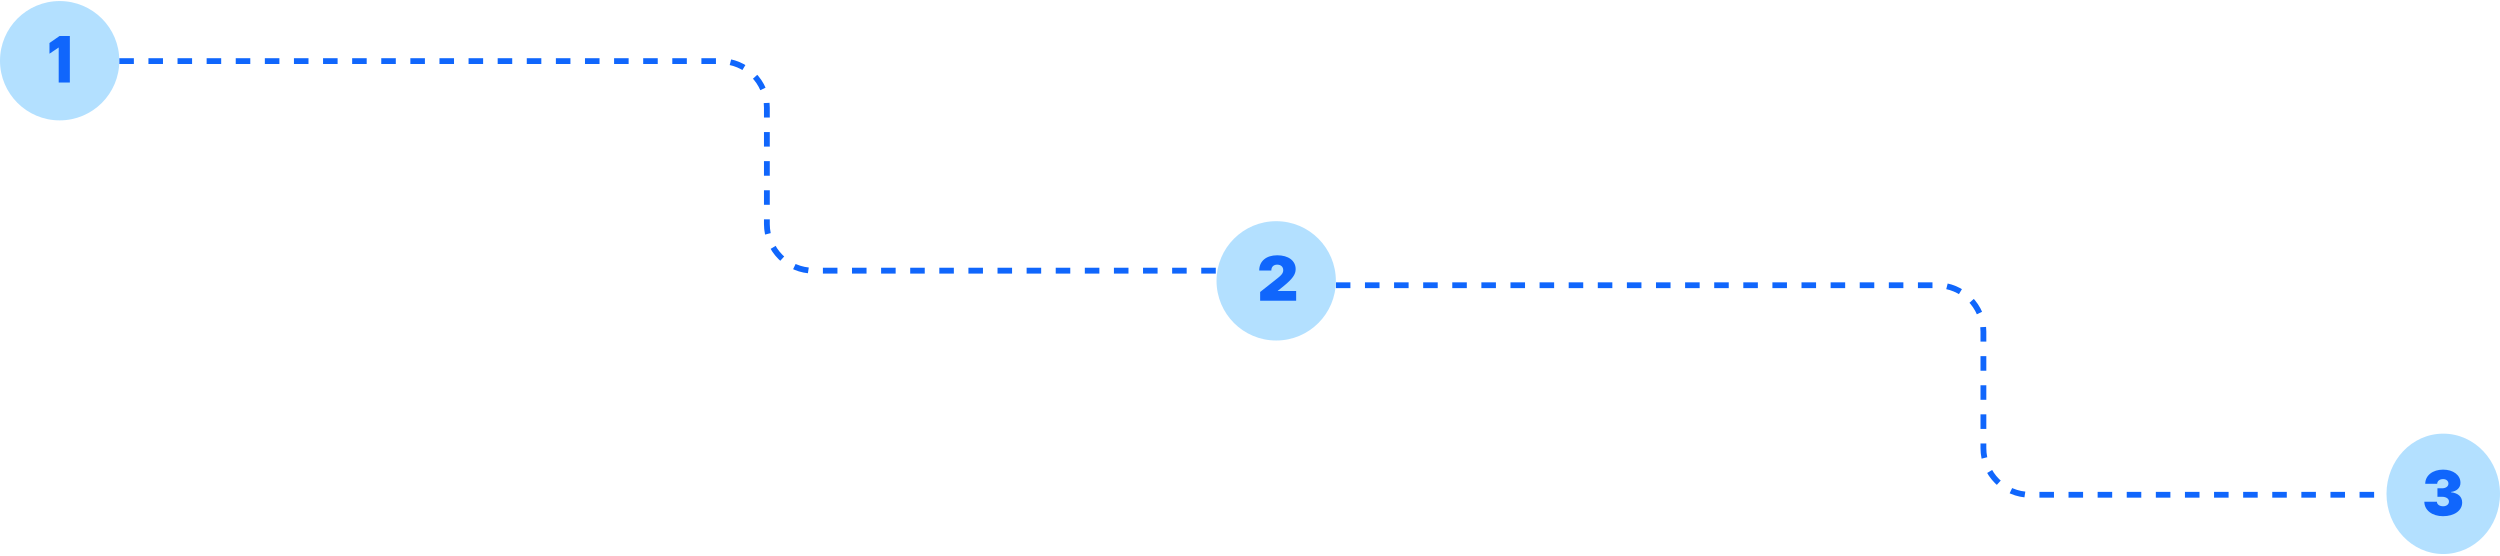 <svg width="859" height="191" fill="none" xmlns="http://www.w3.org/2000/svg"><circle cx="20.5" cy="20.864" r="20.5" fill="#B3E0FF"/><path d="M24 12.364h-3.528L17 14.77v3.687l3.087-2.093h.082v12H24v-16z" fill="#1066FC"/><path d="M41 21h206.5c8.837 0 16 7.163 16 16v40c0 8.837 7.163 16 16 16H422M459 98h206.5c8.837 0 16 7.163 16 16v40c0 8.837 7.163 16 16 16H840" stroke="#1066FC" stroke-width="2" stroke-dasharray="5 5"/><path d="M459 96.5c0 11.322-9.178 20.5-20.5 20.5S418 107.822 418 96.5 427.178 76 438.5 76 459 85.178 459 96.5z" fill="#B3E0FF"/><path d="M432.982 103.333h12.375v-3.34h-6.298v-.09l1.512-1.204c3.676-2.927 4.613-4.447 4.613-6.23 0-2.874-2.464-4.755-6.329-4.755-3.756 0-6.196 1.994-6.188 5.237h4.156c-.007-1.294.819-2.017 2.032-2.017 1.204 0 2.062.715 2.062 1.896 0 1.091-.732 1.799-1.921 2.739l-6.014 4.755v3.009z" fill="#1066FC"/><ellipse cx="839.5" cy="169.682" rx="19.5" ry="20.682" fill="#B3E0FF"/><path d="M839.423 177.364c3.867 0 6.592-1.94 6.577-4.685.015-1.909-1.282-3.255-3.829-3.528v-.122c1.884-.198 3.258-1.392 3.242-3.133.016-2.624-2.455-4.532-5.959-4.532-3.582 0-6.13 2.015-6.145 4.867h4.107c.015-.943.857-1.613 2.038-1.613 1.08 0 1.837.647 1.821 1.552.016.943-.88 1.612-2.161 1.612h-1.606v2.92h1.606c1.389 0 2.362.669 2.347 1.612.015.966-.819 1.643-2.007 1.643-1.236 0-2.116-.647-2.131-1.552H833c.015 2.905 2.679 4.959 6.423 4.959z" fill="#1066FC"/></svg>
